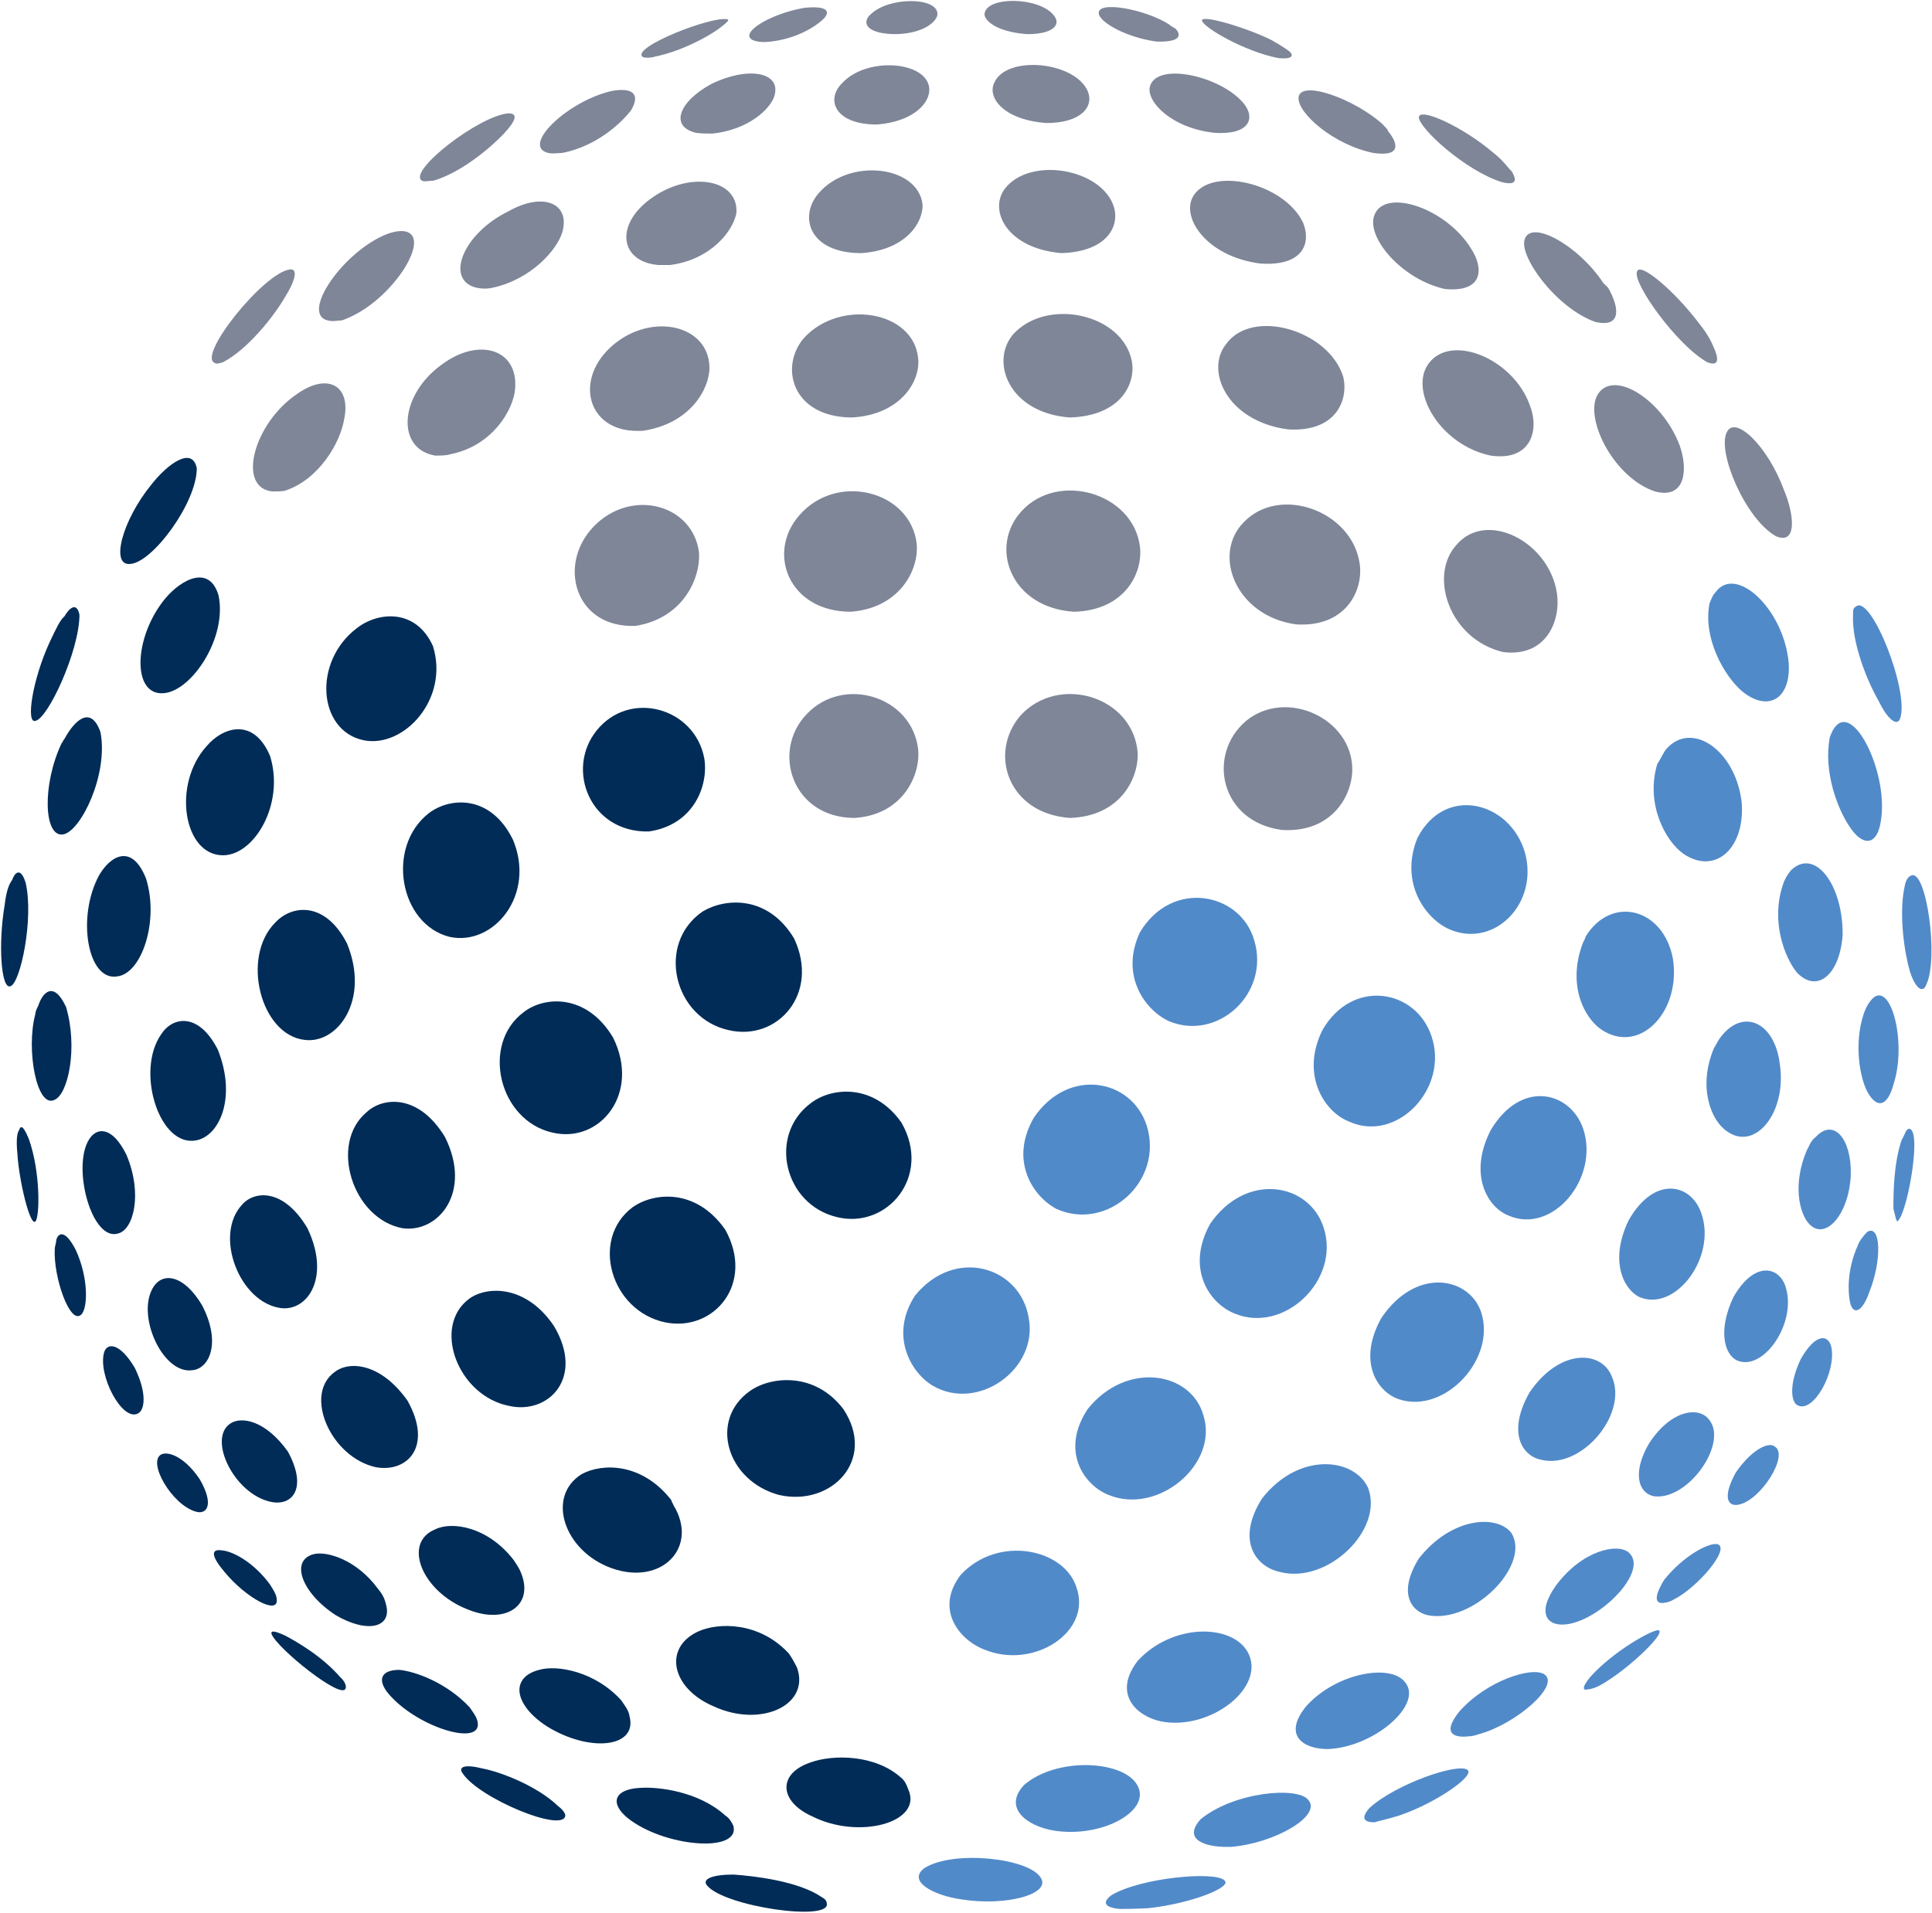 <svg version="1.2" xmlns="http://www.w3.org/2000/svg" viewBox="0 0 1556 1541" width="1556" height="1541">
	<title>sdasdsad-svg-svg</title>
	<style>
		.s0 { fill: #7e8698 } 
		.s1 { fill: #518ac9 } 
		.s2 { fill: #002c57 } 
	</style>
	<g id="Clip-Path: Clip-Path: Page 1">
		<g id="Clip-Path: Page 1">
			<g id="Page 1">
				<path id="Path 17" class="s0" d="m527.5 45.6c21.1-4.3 42.1-15.7 51.2-22.3 3-2.4 10.8-7.8 6.6-7.8-12.7-2.4-75.9 22.2-68 30.1 1.2 1.2 6.6 1.2 10.2 0zm122.2 529.7c-28.9 30.1-11.4 83.6 38.5 83.6 39.1-2.4 53.6-34.9 51.2-55.9-5.4-42.2-60.2-59-89.7-27.7zm172.1 1.2c-25.8 30.1-10.2 78.8 39.8 82.4 40.3-1.2 55.3-31.3 54.7-52.3-3.6-45.8-63.8-63.8-94.5-30.1zm181.8 4.2c-31.9 27.1-21 81.3 28.9 87.9 40.3 2.4 56.6-27.7 56.6-48.8 0-40.9-53-65.6-85.5-39.1zm-525.5-156.5c-29.5 30.7-15 81.9 33.7 80 38-6 52.4-37.9 51.2-58.9-4.8-39.2-54.8-52.4-84.9-21.1zm207.1 68.6c39.7-3 55.4-34.3 53-55.4-5.4-42.1-64.4-57.2-94.5-22.2-26.5 30.1-8.5 77.6 41.5 77.6zm137.8-81.3c-27 28.9-9 78.3 42.2 81.3 40.9-1.2 55.4-31.3 52.9-52.4-5.4-43.3-65.6-60.8-95.1-28.9zm178.8 9.1c-25.9 25.9-6.6 75.8 42.2 82.4 39.7 2.4 54.1-27 51.1-48.7-6-42.8-64.4-63.8-93.3-33.7zm171 18.6c-22.3 24.7-5.5 75.9 37.9 86.1 34.3 4.2 46.3-24.7 43.3-46.9-6-42.2-57.2-68.1-81.2-39.2zm-933-122.2c-35.5 23.5-49.4 75.9-20.5 78.9 3.6 0 7.8 0 10.2-0.6 27.7-9 44.6-39.1 47.6-57.2 6-27.7-13.3-37.9-37.3-21.1zm116.1-23.4c-34.3 24.6-37.3 68-5.4 73.4 4.8 0 9.1 0 12.7-1.2 33.1-6.6 50.5-35.5 51.7-53 2.4-31.3-28.9-41.5-59-19.2zm137.9-15.7c-31.9 27.1-21.1 69.2 19.2 69.2 0.7 0 3.1 0 4.3 0 37.9-5.4 54.1-33.1 54.1-51.1-0.6-34.3-46.3-44.6-77.6-18.1zm153.5-5.4c-19.9 23.5-9 63.8 39.1 63.8 39.7-2.4 55.4-30.1 53-48.2-4.2-37.9-63.2-47.5-92.1-15.6zm214.3 63.8c40.9-1.2 53.5-27.1 49.9-45.7-7.8-38-68.6-51.2-95.7-21.1-18.6 22.3-3 63.2 45.8 66.8zm175.7 9.6c38.6 2.4 48.8-23.4 44.6-42.1-11.5-37.9-73.5-56-94.5-26.5-16.9 21.1 0.6 62 49.9 68.6zm195.1-18.6c-13.3-39.2-66.3-60.2-83.1-32.5-13.3 22.2 11.4 63.8 51.2 72.2 33.1 4.8 39.1-21.1 31.9-39.7zm53.5-7.9c-9 19.9 14.5 65.7 47 76.5 25.3 6.6 26.5-18.7 19.8-37.3-14.4-37.9-55.3-62.6-66.8-39.2zm151.1 75.9c-13.2-36.1-39.7-61.4-46.3-47-7.9 15.7 15 69.9 39.7 83.7 17.4 7.2 14.4-18 6.6-36.7zm-1203.8-178.2c-21.1 3-74.7 69.8-60.2 75.3 1.2 1.2 4.2 0 6.6-0.6 19.8-10.3 40.9-36.8 49.9-52.4 9.1-14.5 10.3-23.5 3.7-22.3zm79.4-28.9c-35.5 13.3-71 64.4-48.8 69.9 4.9 1.2 7.9 0 11.5 0 26.5-9.1 47.5-34.4 54.2-48.8 9-18.1 2.4-27.7-16.9-21.1zm96.9-18c-36.7 18-51.1 54.7-26.5 61.4 5.4 1.2 9.7 1.2 14.5 0 30.1-6.7 51.1-30.1 55.4-44.6 6.6-23.5-15.7-32.5-43.4-16.8zm113.2-9.1c-27.7 21.1-22.9 50 7.8 52.4q3.6 0 9 0c33.1-4.2 51.2-27.7 53.6-42.1 1.8-27.7-39.1-34.3-70.4-10.3zm136.6-5.4c-16.2 18.7-7.8 48.2 34.3 48.2 36.1-2.4 50-24.7 49.4-39.2-3.6-31.3-59-37.9-83.7-9zm195.6 48.2c36.8-1.2 47-21.7 42.2-37.3-9.7-30.7-67.4-41-87.9-14.5-13.2 18.1 2.4 48.2 45.7 51.8zm194.5-24.7c-15.7-32.5-75.9-45.8-89.1-19.9-8.4 17.5 12.6 47.6 54.8 53 35.5 2.4 40.9-17.5 34.3-33.1zm135.4 21.1c-19.9-32.5-68.6-48.8-77.6-27.7-7.9 17.4 21 52.3 56.5 60.2 31.3 3 31.3-16.9 21.1-32.5zm99.9 59c23.5 5.4 18.1-14.5 10.3-27.7q-1.8-1.8-3.7-3.6c-19.8-30.1-57.7-51.2-63.2-35.6-5.4 13.3 24.7 55.4 56.6 66.9zm83.7 1.2c-20.5-27.1-48.2-50-50-41.6-3.6 9.1 31.9 59 56.6 72.9 10.8 4.2 8.4-4.9 5.4-11.5-1.2-3-4.2-10.2-12-19.8zm-1019.1-115c22.3-6.6 45.8-26.5 56.6-37.9q15.1-16.3 3.6-16.3c-23.5 1.8-81.2 46.4-69.8 54.2 1.8 1.2 6.6 0 9.6 0zm90.3-22.9c4.2 1.8 9.6 0.6 13.3 0.6 27.6-5.4 47.5-24.1 55.3-34.3 7.9-13.2 1.2-18.7-15.6-15.6-34.3 7.8-71 42.1-53 49.3zm133-54.8c-26.4 14.5-33.1 34.3-12 39.2 4.2 0.6 9 0.6 13.2 0.6 28.9-3 47-19.9 50-30.7 5.4-19.3-22.3-23.5-51.2-9.1zm106-1.2c-13.9 13.3-6.6 33.7 27.7 33.7 30.1-2.4 43.3-18 42.1-29.5-2.4-21.6-50-25.2-69.8-4.2zm164.3 32.5c27.7 0 38.5-13.2 33.1-25.8-10.8-24.1-65.6-28.9-75.2-6.7-6 12.1 7.8 30.1 42.1 32.5zm158.9-15.6c-18-22.3-71-34.3-75.8-13.3-2.4 12.1 18 33.2 52.3 36.8 27.7 1.8 33.1-11.5 23.5-23.5zm104.2 39.7c24.6 3.6 18.6-9.6 12-17.4-0.6-2.4-3-3.7-4.2-5.5-22.3-20.4-66.8-36.7-68-21.6-0.6 12.6 28.2 37.9 60.2 44.5zm103.5 23.5c14.4 3.6 10.8-4.2 7.8-9-2.4-1.8-6-7.9-14.4-14.5-24.7-21.1-59-36.7-60.2-28.9 0 9.1 37.9 43.4 66.8 52.4z"/>
				<path id="Path 18" class="s0" d="m620.8 33.5c21.1-2.4 37.3-12.6 43.3-19.2 5.5-6.7-1.2-9.7-16.8-7.9-27.7 4.9-52.4 20.5-41 25.9 4.3 1.8 9.7 1.8 14.5 1.2zm80.7-22.2c-7.9 6.6-4.3 16.2 20.4 16.2 22.9-0.6 33.1-10.8 33.1-16.2 0-13.9-39.1-13.9-53.5 0zm146.8 0.6c-12-14.5-54.1-15.1-55.4-0.6 0 5.4 9.7 14.4 34.4 16.2 22.2 0 27.6-8.4 21-15.6zm83.1 21.6c21.1 0.6 19.3-6 15.6-10.2-1.8-1.2-4.2-2.4-5.4-3.6-18.6-12.1-59-19.9-56.6-8.4 1.2 6.6 21.1 18.6 46.4 22.2z"/>
				<path id="Path 19" class="s0" d="m1029.5 46.8c12 1.2 12-2.4 9.6-4.8-0.6-0.7-5.4-4.3-15-9.7-20.5-10.2-57.2-21-56-15.6 1.2 5.4 33.7 24.6 61.4 30.1z"/>
				<path id="Path 20" class="s1" d="m941.6 822.7c39.1 16.2 81.3-22.3 68.6-65-10.8-38.6-66.2-50-92.1-6.7-16.2 34.4 3.7 62.6 23.5 71.7zm-90.9 151.1c41 18.6 86.7-22.3 72.9-66.9-12.1-37.9-63.2-47.5-90.9-6.6-19.9 34.3-1.2 63.2 18 73.5zm-99.3 142.6c36.7 21.1 84.9-13.8 77.1-54.8-6.7-40.9-59-57.7-91.5-18-21.1 32.5-3 62.6 14.4 72.8zm415.9-367.8c36.2 15.7 72.3-21 60.8-62-12-40.9-64.4-54.7-86.6-11.4-14.5 36.1 6.6 65 25.8 73.4zm-81.2 154.7c38.5 18.1 81.2-26.4 66.8-68.6-12.6-37.9-63.8-46.9-87.9-4.8-18 36.7 2.4 66.2 21.1 73.4zm-111.4 82.5c-19.8 35.5-1.2 63.8 19.3 72.2 39.7 16.9 85.5-26.4 72.2-68.6-11.4-36.7-62.6-45.7-91.5-3.6zm-81.8 218.5c39.7 16.3 88.5-24.7 76.4-63.8-9.6-35.5-62-44.5-93.3-5.4-22.3 33.7-3 61.4 16.9 69.2zm-119.2 64.4c-21.1 27.7-1.2 52.4 19.2 60.2 39.8 16.3 86.7-14.4 74.1-50-9.6-31.3-63.2-42.7-93.3-10.2zm629-712.1c21.1 17.5 39.7 6.6 37.9-22.3-3.6-43.3-42.7-80-59-57.1-2.4 2.4-3.6 6-4.8 9-5.4 27.7 11.5 57.8 25.9 70.4zm-46.9 131.2c25.8 17.5 49.9-4.8 46.9-41.5-4.8-42.1-40.9-66.8-61.4-42.1-3 4.8-4.2 7.8-6.6 11.4-9.6 31.9 6.6 62 21.1 72.2zm-63.3 143.3c30.1 16.9 61.4-17.5 54.8-59-7.8-40.9-49.9-51.2-70.4-17.4 0 1.2-1.2 3-1.8 4.2-13.9 35.5 1.8 63.8 17.4 72.2zm-92 79.5c-18.1 35.5-2.5 62 14.4 68.6 35.5 15.6 73.4-30.1 60.2-69.8-10.2-30.1-50-40.4-74.6 1.2zm-73.5 216.7c36.7 12 78.9-33.1 65.6-71.1-10.2-27.7-52.3-35.5-80 5.4-19.9 35.6-3 60.2 14.4 65.7zm-96.3 139c38.5 10.2 84.3-34.3 71-68-11.4-24.1-55.9-28.9-85.4 9-21.1 33.7-4.9 54.8 14.4 59zm-95.7 120.4c39.7 7.8 85.5-27.7 69.8-56-13.2-22.9-60.8-22.9-88.5 7.2-20.4 26.5-1.2 44.6 18.7 48.8zm-19.9 50c-12.6-18.7-64.4-21.1-90.3 1.2-17.4 18.6 2.5 33.1 23.5 36.7 39.8 6.6 81.3-16.9 66.8-37.9zm-170.3 68c-15.1 10.8 7.8 22.3 28.9 25.3 36.7 6 73.4-4.3 64.4-17.5-9.6-15.6-69.8-22.3-93.3-7.8zm785.5-925.8c7.8-21.7-23.5-100.5-35.5-90.3-2.4 1.2-2.4 3-2.4 6.6-1.2 22.3 11.4 53.6 20.5 69.2 7.2 15.1 15 21.1 17.4 14.5zm-15.6 83.1c6.6-36.8-19.9-93.3-35.6-77.7-3 3-4.2 6.6-5.4 9.6-5.4 28.3 6.7 58.4 15.7 71.7 10.8 16.8 22.3 15.6 25.3-3.6zm-67.5 121.5c16.3 16.9 34.4 1.9 36.8-30 0.6-40.4-22.3-71.1-41.6-52.4-3 3.6-5.4 7.8-6.6 12-9.6 28.9 1.2 57.8 11.4 70.4zm-56.5 127.7c22.8 16.8 48.7-15.1 42.7-54.2-4.2-34.3-30.7-45.8-48.8-19.9-1.2 1.8-3 5.4-4.2 7.2-13.2 31.3-2.4 58.4 10.3 66.9zm-20.5 66.2c-7.8-23.5-37.3-31.3-58.4 5.4-15.6 31.9-4.8 55.4 8.4 62 28.9 12.6 62.6-31.9 50-67.4zm-138.4 144.4c-18.1 31.9-6.1 51.2 9.6 54.2 32.5 7.8 70.4-37.3 56.6-67.4-8.5-21.1-42.2-22.3-66.2 13.2zm-77.1 180c35.5 2.4 77.7-42.1 62.6-66.8-11.4-15-48.1-13.2-74.6 20.5-18.7 30.1-4.2 45.7 12 46.3zm-22.9 53.6c-11.4-15.7-55.9-7.8-80 19.3-19.3 24-1.2 34.3 17.4 34.3 36.8-1.2 77.1-35.5 62.6-53.6zm-164.9 110.2c-15 16.8 4.8 22.2 20.5 22.2 0.6 0 3 0 4.2 0 35.5-3 73.4-25.3 62-37.9-8.4-10.8-59.6-6.6-86.7 15.7zm-72.2 61.4c-9.7 7.8 0 10.2 7.2 10.8 3 0 10.8 0 22.9-0.6 33.7-3.6 68-16.9 61.4-22.3-6.7-7.8-68.1-2.4-91.5 12.1zm644.6-821.7c-3.6 1.2-4.8 6-5.4 9-4.8 22.3 0 53.6 4.2 68 4.2 13.3 10.3 18.7 13.3 10.9 10.2-21.1 0-93.3-12.1-87.9zm-30.1 98.1c-4.2 3.6-6.6 9-7.8 12.1-9 25.8-3 53.5 2.4 63.8 7.9 14.4 16.3 12 21.1-5.5 10.8-32.5-1.2-81.2-15.7-70.4zm-46.9 112.6c-4.2 3-5.4 7.8-7.2 10.8-11.5 27.1-6 50.6 1.8 59 13.2 14.4 32.5-7.8 33.7-39.7 0.6-28.9-13.9-45.8-28.3-30.1zm-66.2 128.8c-13.3 28.3-6.6 46.9 3 51.2 21.1 9 48.1-30.1 39.1-59-4.8-16.3-24.7-22.3-42.1 7.8zm-62.6 160.7c27.1 1.8 57.8-42.7 43.3-61.4-7.8-11.4-30.7-9-48.7 18.7-14.5 24.7-7.9 41.5 5.4 42.7zm-21.7 45.2c-9-7.9-37.9-1.8-59 27-15.6 22.3-6.6 33.2 9.7 30.7 27.6-4.2 65.6-43.3 49.3-57.7zm-136.6 128.2c-15.7 19.8-1.2 21 8.4 19.8 2.4 0 6-1.2 7.8-1.8 28.9-7.8 65.6-39.1 52.4-48.1-10.2-6.6-47 5.4-68.6 30.1zm-72.3 77.6c-9 10.3-1.2 11.5 4.3 11.5 3-1.2 10.2-2.4 19.8-5.5 30.1-10.2 61.4-32.5 54.8-36.7-6.6-6-57.2 10.9-78.9 30.7zm434-547.1c-2.4 1.2-3 5.4-5.4 9-6.6 19.8-6.6 43.9-6.6 55.4 1.2 3.6 2.4 13.2 4.2 9 7.8-9 19.3-75.9 7.8-73.4zm-33.1 83c-3.6 3.6-6.6 7.8-7.8 11.5-9 19.8-7.8 39.7-5.4 47.5 3 7.8 9.6 4.8 15-10.8 10.3-25.9 9.1-54.8-1.8-48.2zm-53.5 102.4c-9.7 20.4-7.9 34.9-2.5 37.3 12.7 6.6 31.3-27.1 27.1-47-2.4-10.2-12.6-11.4-24.6 9.7zm-52.4 91.5c-10.8 19.8-6.6 27.6 2.4 25.8 18.1-3.6 40.9-40.3 28.9-46.9-4.2-3.6-17.5 1.2-31.3 21.1zm-57.8 86.6c-10.8 18.1-4.2 19.3 1.2 18.1 1.2 0 4.8-1.2 6.6-2.4 19.3-9.7 45.8-41 35.5-44.6-6.6-1.8-27.6 9.1-43.3 28.9zm-59.6 78.3c-7.8 9.6-4.8 10.8-1.2 9.6 1.2 0 6.6-0.6 16.9-7.8 18.6-12 45.1-37.3 39.7-39.7-4.2-1.2-36.7 16.8-55.4 37.9z"/>
				<path id="Path 21" class="s2" d="m522.7 669.8c36.7-5.4 48.1-37.9 44.5-59-7.8-40.9-60.2-55.4-86.7-22.3-25.2 31.3-5.4 82.5 42.2 81.3zm151.1 310.6c40.3 10.2 77-32.5 52.3-75.9-22.2-31.9-56.5-28.9-73.4-15.6-34.3 25.9-21.1 81.3 21.1 91.5zm-86.7-150.5c39.1 9 73.4-29.5 52.4-74-21.1-35-55.4-32.5-73.5-21.7-37.9 25.9-23.5 86.1 21.1 95.7zm92.1 305.2c-22.9-30.1-58.4-26.5-75.3-14.5-33.1 23.5-18.6 72.3 23.5 83.7 42.2 9.6 78.9-28.3 51.8-69.2zm-143.3-69.8c39.1 7.8 72.3-31.3 48.2-74.7-23.5-33.7-57.8-30.1-74.7-18-34.3 25.8-17.4 83.6 26.5 92.7zm-90.9-152.9c38 9 71.1-31.3 48.8-76.5-21.1-35.5-55.4-33.7-72.2-20.4-34.4 25.8-19.9 87.2 23.4 96.9zm-83-157.7c35.5 7.8 69.8-33.8 51.1-78.3-18-36.7-51.1-34.3-68-21.1-34.3 27.1-23.5 89.1 16.9 99.4zm-69.3-158.4c32.5 6.7 69.3-33.1 56-75.8-13.8-30.7-44.5-27.7-61.4-14.4-35.5 27-31.3 82.4 5.4 90.2zm433.4 836.1c-21-19.2-55.3-19.2-73.4-12.6-26.5 9-25.3 31.3 1.2 43.3 37.9 19.3 89.7 4.9 77.6-21.6-1.2-3.6-3-7.2-5.4-9.1zm-151.1-57.7c38 17.4 77.7-1.2 66.9-31.3-2.4-4.9-4.9-9.1-6.7-11.5-23.4-25.3-56.5-25.3-73.4-17.4-27.7 13.2-21.1 45.7 13.2 60.2zm-82.4-111.4c40.3 14.4 70.4-16.9 49.9-50.6-0.6-1.8-1.8-3-1.8-4.2-23.4-30.1-55.3-30.1-72.2-21-28.9 18-14.4 62 24.1 75.8zm-46.4-195c-22.2-33.1-53.5-32.5-68-22.3-30.7 22.3-9.6 78.9 32.5 86.7 31.3 6.6 60.2-22.9 35.5-64.4zm-87.8-152.3c-21.1-34.9-50-32.5-63.3-19.9-30 25.3-11.4 85.5 28.9 93.3 28.9 4.2 56.6-28.9 34.4-73.4zm-113.2-78.3c26.5 3.6 53-31.9 34.3-77.6-17.5-34.3-44.5-31.3-57.8-16.9-27.7 27.7-12 90.3 23.5 94.5zm-65.6-148.7c25.3 0 49.9-41.5 37.9-80-13.2-31.3-37.9-23.5-51.2-7.8-27.7 30.7-18.6 87.8 13.3 87.8zm-46.4-207c-25.9 31.3-27.1 78.8-1.2 76.4 22.3-1.8 51.2-44.5 44-78.8-7.3-24.7-29.5-13.3-42.8 2.4z"/>
				<path id="Path 22" class="s2" d="m104.9 454.3c18.1-1.2 53.6-49.4 53.6-77.1-3.6-18-23.5-3.6-36.7 13.3-23.5 28.9-33.1 65.6-16.9 63.8zm556.8 1073.9c-18.6-12.7-53.5-16.9-71-18.1-16.9 0-25.9 3.6-21.1 9 14.5 16.9 98.7 28.9 96.3 14.5 0-2.4-1.8-4.2-4.2-5.4z"/>
				<path id="Path 23" class="s2" d="m590.7 1471c-1.2-3-3.6-6.7-6.6-8.5-21.1-19.2-53.6-23.4-69.2-22.2-19.9 1.2-24.1 12-9.7 24 28.9 23.5 90.9 28.9 85.5 6.7zm-83.7-88.5c-0.6-4.8-4.2-9-6.6-12.7-21.1-23.4-51.8-28.8-66.2-24.6-23.5 6-20.5 28.3 6.6 45.7 34.3 21.1 72.9 16.9 66.2-8.4zm-130.6-86.1c31.9 13.2 55.4-4.2 42.1-31.9-1.2-2.4-3.6-6-4.8-7.8-21-27.1-49.9-31.3-63.2-24.7-26.5 10.8-10.8 50 25.9 64.4zm-106.5-191.4c-25.9 18-3.6 69.2 33.1 77 25.3 4.3 45.7-16.8 25.3-53.5-21.1-30.1-46.4-32.5-58.4-23.5zm-22.3-115.6c-19.3-32.5-42.7-30.1-52.4-19.2-23.4 24.6-2.4 79.4 31.3 83.6 21.7 2.4 39.8-25.3 21.1-64.4zm-118-155.9c-19.8 28.9-2.4 86.7 25.3 85.5 20.5-0.6 36.7-33.1 20.5-73.5-15.7-30.7-36.8-26.4-45.8-12zm-35.5-46.9c19.9-1.8 34.3-44.6 23.5-78.9-11.5-28.9-28.9-18.1-37.9-2.4-18.1 33.7-9.1 84.9 14.4 81.3zm-42.1-191.5c-1.2 1.2-1.2 2.4-2.4 3.7-15.7 33.1-14.5 75.8 1.2 73.4 14.4-2.4 36.7-48.8 30.1-82.5-7.9-22.2-21.1-9-28.9 5.4zm-23.5-14.4c10.2-1.8 35.5-56.6 35.5-85.5-2.4-11.4-9-4.2-12 1.2-3.6 3-6.7 9.7-12.1 21.1-13.8 30.1-19.2 65.6-11.4 63.2zm359.9 843.9c-14.4-3.6-19.8-1.2-15.6 4.2 13.2 19.9 81.3 48.2 82.5 33.7 0-2.4-3.6-6-6.1-7.8-16.2-15.6-45.1-27.1-60.8-30.1zm-3.6-36.7c-0.6-4.8-4.2-9-6.6-12.6-18.6-19.9-43.9-28.9-56.6-30.1-15.6 0-18.6 9-6.6 21.6 23.5 25.3 72.2 39.8 69.8 21.1zm-74-95.7c-1.2-5.4-3.6-9-6.6-12.6-16.9-22.9-40.4-30.1-51.2-27.7-19.8 4.8-10.2 31.3 17.5 49.3 25.9 15.1 45.7 9.7 40.3-9zm-93.3-82.5c17.5 4.2 30.7-10.2 14.4-40.3-18-25.3-37.9-28.9-46.9-22.3-17.5 12.7 3.6 56 32.5 62.6zm-93.3-173.9c-15.6 22.2 6.6 71.6 30.7 68 13.8-1.2 23.5-22.3 7.8-52.4-14.4-24.1-30.7-26.5-38.5-15.6zm-28.9-42.2c12-3 19.9-31.3 6.6-63.2-12-24.7-26.5-23.5-32.5-7.8-9.6 25.3 6 77.6 25.9 71z"/>
				<path id="Path 24" class="s2" d="m53.2 811.2c-10.3-22.2-19.3-10.8-22.3-1.2-1.2 2.4-2.4 4.8-2.4 6.7-7.8 28.8 1.2 77 15.6 69.2 10.9-4.8 18.7-42.2 9.1-74.7zm-32.5-99.9c-4.2-13.8-9.1-7.8-10.9-2.4-2.4 3-4.8 9-6 19.9-5.4 31.3-3 69.2 4.8 65.6 7.9-3 18.7-54.2 12.1-83.1z"/>
				<path id="Path 25" fill-rule="evenodd" class="s2" d="m274.1 1351.2c2.4 1.8 5.4 6.6 4.2 9-3 9.6-55.4-32.5-59.6-43.9-1.2-4.2 6.6-0.6 10.8 1.2 9.1 4.8 30.1 16.8 44.6 33.7zm-93.3-84.9c-10.2-12-11.5-18.7-2.4-17.4 9 0.6 25.9 9.6 39.1 27.6 1.8 3.1 5.4 7.9 5.4 12.1 1.2 12.6-24.7-1.2-42.1-22.3zm-19.9-74.6c12.1 21 5.4 28.9-3.6 25.9-18.7-5.5-38.5-39.2-27.7-45.8 5.4-3 18.7 1.2 31.3 19.9zm-52.3-89.7c10.2 21 7.8 34.3 2.4 36.7-12.7 6.6-32.5-31.3-27.1-49.4 2.4-7.8 12.6-7.8 24.7 12.7zm-47.6-95.1c10.8 23.4 9.6 48.1 4.2 52.3-9 7.9-22.3-30.7-21.1-52.9 0-2.4 1.2-4.8 1.2-7.3 1.3-5.4 6.7-9.6 15.7 7.9zm-37.9-89.7c9.6 26.5 9 63.2 5.4 66.8-4.2 4.2-13.2-32.5-14.5-54.8-1.2-12 0-16.8 1.3-18.6 1.2-3.7 3-4.9 7.8 6.6z"/>
			</g>
		</g>
	</g>
</svg>